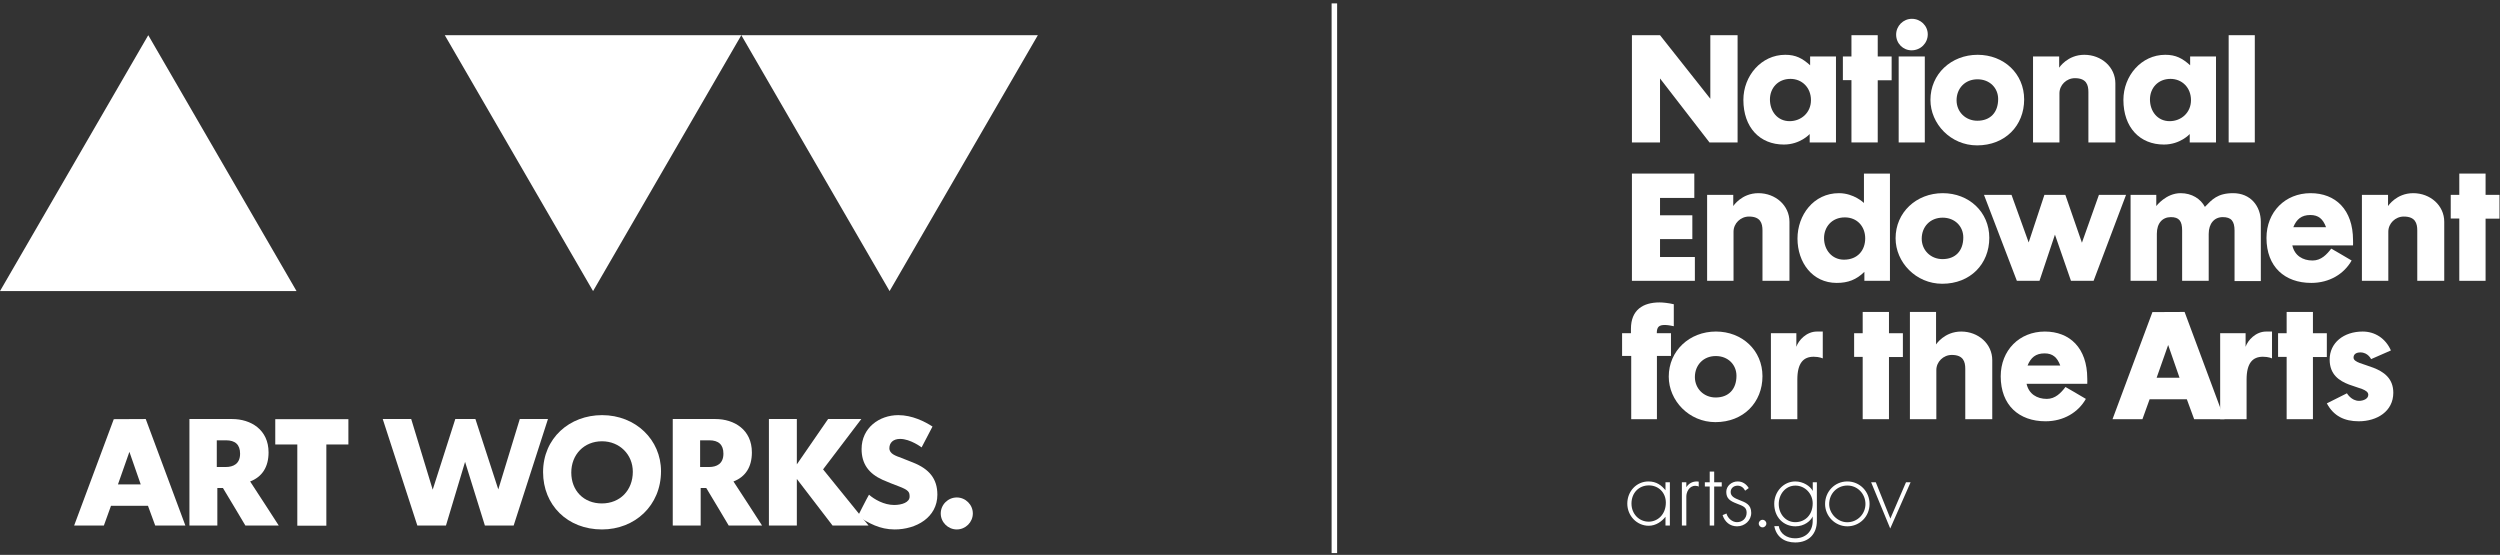 <?xml version="1.0" encoding="UTF-8"?>
<svg width="410px" height="91px" viewBox="0 0 410 91" version="1.1" xmlns="http://www.w3.org/2000/svg" xmlns:xlink="http://www.w3.org/1999/xlink">
    <rect x="0" y="0" width="410" height="91" fill="#333333" stroke="none"/>
    <!-- Generator: Sketch 40.1 (33804) - http://www.bohemiancoding.com/sketch -->
    <title>ArtWorks/NationalEndowment</title>
    <desc>Created with Sketch.</desc>
    <defs></defs>
    <g id="Symbols" stroke="none" stroke-width="1" fill="none" fill-rule="evenodd">
        <g id="Footer" transform="translate(-447, -131)" fill="#FFFFFF">
            <g id="Group-11">
                <g id="Group-10" transform="translate(163, 131)">
                    <g id="ArtWorks/NationalEndowment" transform="translate(284, 0)">
                        <polygon id="Fill-1" points="218.384 90.704 219.288 90.704 219.288 0.557 218.384 0.557"></polygon>
                        <polyline id="Fill-3" points="0 47.738 24.315 5.772 48.631 47.738 0 47.738"></polyline>
                        <polyline id="Fill-5" points="170.207 5.772 145.892 47.739 121.577 5.772 170.207 5.772"></polyline>
                        <polyline id="Fill-6" points="121.577 5.772 97.262 47.739 72.945 5.772 121.577 5.772"></polyline>
                        <path d="M25.455,86.191 L24.267,82.952 L18.203,82.952 L17.034,86.191 L12.158,86.191 L18.659,68.744 L23.9,68.72 L30.402,86.191 L25.455,86.191 L25.455,86.191 Z M21.222,74.103 L19.346,79.439 L23.077,79.439 L21.222,74.103 L21.222,74.103 Z" id="Fill-7"></path>
                        <path d="M40.244,86.191 C40.244,86.191 37.063,80.831 36.561,80.033 L35.644,80.033 L35.644,86.191 L31.066,86.191 L31.066,68.72 L38.048,68.72 C41.16,68.72 44.044,70.478 44.044,74.194 C44.044,76.589 42.99,78.208 41.022,78.961 C41.479,79.623 45.716,86.191 45.716,86.191 L40.244,86.191 L40.244,86.191 Z M37.063,72.21 L35.553,72.21 L35.553,76.589 L37.017,76.589 C38.276,76.589 39.375,76.065 39.375,74.401 C39.375,72.917 38.573,72.21 37.063,72.21 L37.063,72.21 Z" id="Fill-8"></path>
                        <polyline id="Fill-9" points="53.521 72.895 53.521 86.213 48.759 86.213 48.759 72.895 45.144 72.895 45.144 68.744 57.136 68.744 57.136 72.895 53.521 72.895"></polyline>
                        <polyline id="Fill-10" points="84.239 86.191 79.523 86.191 76.273 75.746 73.137 86.191 68.444 86.191 62.768 68.72 67.437 68.72 70.963 80.307 74.669 68.72 77.967 68.72 81.72 80.262 85.246 68.72 89.866 68.72 84.239 86.191"></polyline>
                        <path d="M98.724,86.829 C93.049,86.829 89.065,82.816 89.065,77.433 C89.065,71.845 93.412,68.082 98.745,68.082 C104.24,68.082 108.406,72.12 108.406,77.274 C108.406,82.929 104.102,86.829 98.724,86.829 M98.724,72.37 C95.794,72.37 93.69,74.536 93.69,77.501 C93.69,80.467 95.726,82.564 98.702,82.564 C101.676,82.564 103.782,80.42 103.782,77.365 C103.782,74.56 101.631,72.37 98.724,72.37" id="Fill-11"></path>
                        <path d="M119.509,86.191 C119.509,86.191 116.328,80.831 115.826,80.033 L114.91,80.033 L114.91,86.191 L110.331,86.191 L110.331,68.72 L117.312,68.72 C120.426,68.72 123.309,70.478 123.309,74.194 C123.309,76.589 122.256,78.208 120.288,78.961 C120.746,79.623 124.98,86.191 124.98,86.191 L119.509,86.191 L119.509,86.191 Z M116.328,72.21 L114.819,72.21 L114.819,76.589 L116.284,76.589 C117.542,76.589 118.64,76.065 118.64,74.401 C118.64,72.917 117.839,72.21 116.328,72.21 L116.328,72.21 Z" id="Fill-12"></path>
                        <polyline id="Fill-13" points="136.54 86.191 130.682 78.55 130.682 86.191 126.102 86.191 126.102 68.72 130.682 68.72 130.682 76.156 135.807 68.72 141.256 68.72 134.984 76.977 142.444 86.191 136.54 86.191"></polyline>
                        <path d="M146.728,86.829 C144.254,86.829 142.515,85.803 140.684,84.662 C140.684,84.662 142.125,81.79 142.515,81.128 C143.362,81.879 144.965,82.816 146.634,82.816 C147.916,82.816 149.175,82.383 149.175,81.447 C149.175,80.718 149.06,80.376 147.345,79.737 C146.795,79.532 145.491,79.029 144.736,78.687 C142.515,77.683 141.301,76.11 141.301,73.647 C141.301,70.159 144.209,68.082 147.321,68.082 C149.586,68.082 151.67,69.131 152.93,69.953 L151.144,73.373 C151.144,73.373 149.312,71.982 147.62,71.982 C146.498,71.982 145.857,72.599 145.857,73.51 C145.857,74.446 146.932,74.765 147.848,75.107 C148.397,75.312 149.291,75.677 149.748,75.86 C152.38,76.908 153.729,78.505 153.729,81.128 C153.729,84.868 150.25,86.829 146.728,86.829" id="Fill-14"></path>
                        <path d="M156.912,86.829 C155.47,86.829 154.282,85.643 154.282,84.206 C154.282,82.771 155.47,81.584 156.912,81.584 C158.354,81.584 159.545,82.771 159.545,84.206 C159.545,85.643 158.354,86.829 156.912,86.829" id="Fill-15"></path>
                        <polyline id="Fill-16" points="280.355 23.36 272.243 12.866 272.243 23.36 267.636 23.36 267.636 5.772 272.243 5.772 280.494 16.196 280.494 5.772 284.965 5.772 284.965 23.36 280.355 23.36"></polyline>
                        <path d="M296.789,23.36 L296.789,21.983 C296.789,21.983 295.245,23.705 292.55,23.705 C288.61,23.705 285.914,20.903 285.914,16.381 C285.914,12.454 288.84,8.987 292.781,8.987 C294.51,8.987 295.592,9.561 296.86,10.708 L296.86,9.263 L301.1,9.263 L301.1,23.36 L296.789,23.36 L296.789,23.36 Z M293.634,12.936 C291.582,12.936 290.269,14.451 290.269,16.311 C290.269,18.263 291.514,19.87 293.495,19.87 C295.408,19.87 296.998,18.468 296.998,16.426 C296.998,14.359 295.523,12.936 293.634,12.936 L293.634,12.936 Z" id="Fill-17"></path>
                        <polyline id="Fill-18" points="307.947 13.165 307.947 23.36 303.638 23.36 303.638 13.143 302.232 13.143 302.232 9.262 303.638 9.262 303.638 5.772 307.947 5.772 307.947 9.262 310.228 9.262 310.228 13.165 307.947 13.165"></polyline>
                        <path d="M313.503,8.252 C312.096,8.252 310.967,7.126 310.967,5.681 C310.967,4.257 312.12,3.086 313.549,3.086 C314.977,3.086 316.153,4.21 316.153,5.634 C316.153,7.081 314.977,8.252 313.503,8.252 L313.503,8.252 Z M311.382,23.36 L315.668,23.36 L315.668,9.262 L311.382,9.262 L311.382,23.36 Z" id="Fill-19"></path>
                        <path d="M324.241,23.842 C319.91,23.842 316.592,20.306 316.592,16.381 C316.592,12.154 319.979,8.987 324.334,8.987 C328.621,8.987 331.961,12.062 331.961,16.311 C331.961,20.605 328.851,23.842 324.241,23.842 M324.31,13.005 C322.237,13.005 320.877,14.52 320.877,16.449 C320.877,18.332 322.329,19.801 324.288,19.801 C326.407,19.801 327.697,18.446 327.697,16.243 C327.697,14.428 326.316,13.005 324.31,13.005" id="Fill-20"></path>
                        <path d="M342.497,23.36 L342.497,15.093 C342.497,13.923 342.174,12.821 340.285,12.821 C338.9,12.821 337.749,13.946 337.749,15.301 L337.749,23.36 L333.417,23.36 L333.417,9.263 L337.703,9.263 L337.703,11.099 C337.703,11.099 339.062,8.987 341.828,8.987 C344.639,8.987 346.92,11.006 346.92,13.671 L346.92,23.36 L342.497,23.36" id="Fill-21"></path>
                        <path d="M359.115,23.36 L359.115,21.983 C359.115,21.983 357.57,23.705 354.875,23.705 C350.934,23.705 348.238,20.903 348.238,16.381 C348.238,12.454 351.163,8.987 355.105,8.987 C356.834,8.987 357.917,9.561 359.183,10.708 L359.183,9.263 L363.424,9.263 L363.424,23.36 L359.115,23.36 L359.115,23.36 Z M355.958,12.936 C353.906,12.936 352.593,14.451 352.593,16.311 C352.593,18.263 353.838,19.87 355.819,19.87 C357.732,19.87 359.322,18.468 359.322,16.426 C359.322,14.359 357.847,12.936 355.958,12.936 L355.958,12.936 Z" id="Fill-22"></path>
                        <polygon id="Fill-23" points="365.5 23.36 369.787 23.36 369.787 5.772 365.5 5.772"></polygon>
                        <polyline id="Fill-24" points="267.636 46.054 267.636 28.466 277.867 28.466 277.867 32.46 272.244 32.46 272.244 35.308 277.544 35.308 277.544 39.212 272.244 39.212 272.244 42.15 277.959 42.15 277.959 46.054 267.636 46.054"></polyline>
                        <path d="M289.046,46.054 L289.046,37.787 C289.046,36.617 288.724,35.515 286.835,35.515 C285.451,35.515 284.299,36.64 284.299,37.994 L284.299,46.054 L279.967,46.054 L279.967,31.956 L284.254,31.956 L284.254,33.791 C284.254,33.791 285.613,31.68 288.378,31.68 C291.188,31.68 293.471,33.701 293.471,36.363 L293.471,46.054 L289.046,46.054" id="Fill-25"></path>
                        <path d="M305.758,46.054 L305.758,44.585 C304.444,45.87 303.082,46.398 301.217,46.398 C297.23,46.398 294.788,43.046 294.788,39.119 C294.788,35.285 297.416,31.68 301.586,31.68 C304.051,31.68 305.688,33.288 305.688,33.288 L305.688,28.466 L309.952,28.466 L309.952,46.054 L305.758,46.054 L305.758,46.054 Z M302.553,35.652 C300.388,35.652 299.143,37.259 299.143,39.05 C299.143,41.003 300.457,42.587 302.416,42.587 C304.65,42.587 305.894,41.048 305.894,39.097 C305.894,37.122 304.559,35.652 302.553,35.652 L302.553,35.652 Z" id="Fill-26"></path>
                        <path d="M318.527,46.536 C314.194,46.536 310.876,42.999 310.876,39.073 C310.876,34.848 314.263,31.68 318.619,31.68 C322.905,31.68 326.245,34.756 326.245,39.005 C326.245,43.299 323.135,46.536 318.527,46.536 M318.594,35.697 C316.521,35.697 315.161,37.214 315.161,39.142 C315.161,41.024 316.614,42.494 318.572,42.494 C320.692,42.494 321.981,41.139 321.981,38.936 C321.981,37.122 320.601,35.697 318.594,35.697" id="Fill-27"></path>
                        <polyline id="Fill-28" points="343.348 46.054 339.638 46.054 337.011 38.477 334.476 46.054 330.765 46.054 325.373 31.956 329.889 31.956 332.702 39.763 335.282 31.956 338.716 31.956 341.436 39.807 344.224 31.956 348.672 31.956 343.348 46.054"></polyline>
                        <path d="M366.466,46.099 L366.466,37.832 C366.466,36.249 365.914,35.607 364.53,35.607 C363.147,35.607 362.227,36.662 362.227,38.362 L362.227,46.054 L357.87,46.054 L357.87,37.787 C357.87,36.249 357.364,35.607 356.026,35.607 C354.645,35.607 353.723,36.592 353.723,38.339 L353.723,46.054 L349.414,46.054 L349.414,31.955 L353.631,31.955 L353.631,33.791 C353.631,33.791 355.22,31.68 357.617,31.68 C359.483,31.68 360.912,32.621 361.604,33.93 C362.733,32.758 363.654,31.68 366.235,31.68 C369.046,31.68 370.775,33.747 370.775,36.41 L370.775,46.099 L366.466,46.099" id="Fill-29"></path>
                        <path d="M375.942,40.244 C376.31,41.921 377.648,42.724 379.26,42.724 C380.667,42.724 381.588,41.737 382.325,40.773 C382.325,40.773 384.884,42.242 385.667,42.724 C384.423,44.929 382.026,46.398 379.052,46.398 C374.698,46.398 371.703,43.758 371.703,39.027 C371.703,34.756 374.767,31.68 378.937,31.68 C383.015,31.68 385.897,34.367 385.897,39.394 C385.897,39.739 385.919,39.922 385.897,40.244 L375.942,40.244 L375.942,40.244 Z M378.893,35.262 C377.44,35.262 376.634,35.951 376.104,37.259 L381.472,37.259 C380.966,35.905 380.229,35.262 378.893,35.262 L378.893,35.262 Z" id="Fill-30"></path>
                        <path d="M396.432,46.054 L396.432,37.787 C396.432,36.617 396.109,35.515 394.22,35.515 C392.837,35.515 391.684,36.64 391.684,37.994 L391.684,46.054 L387.353,46.054 L387.353,31.956 L391.638,31.956 L391.638,33.791 C391.638,33.791 392.998,31.68 395.764,31.68 C398.574,31.68 400.856,33.701 400.856,36.363 L400.856,46.054 L396.432,46.054" id="Fill-31"></path>
                        <polyline id="Fill-32" points="407.635 35.859 407.635 46.054 403.325 46.054 403.325 35.837 401.92 35.837 401.92 31.956 403.325 31.956 403.325 28.466 407.635 28.466 407.635 31.956 409.915 31.956 409.915 35.859 407.635 35.859"></polyline>
                        <path d="M273.074,53.294 C272.083,53.294 271.714,53.592 271.714,54.649 L274.04,54.649 L274.04,58.368 L271.736,58.368 L271.736,68.747 L267.52,68.747 L267.52,58.368 L266.022,58.368 L266.022,54.649 L267.474,54.649 L267.474,53.937 C267.474,50.815 269.457,49.597 272.175,49.597 C272.706,49.597 273.626,49.689 274.503,49.895 L274.503,53.501 C274.503,53.501 273.604,53.294 273.074,53.294" id="Fill-33"></path>
                        <path d="M281.326,69.23 C276.993,69.23 273.675,65.693 273.675,61.766 C273.675,57.541 277.062,54.372 281.418,54.372 C285.704,54.372 289.044,57.45 289.044,61.698 C289.044,65.992 285.935,69.23 281.326,69.23 M281.394,58.391 C279.32,58.391 277.961,59.906 277.961,61.836 C277.961,63.718 279.412,65.188 281.371,65.188 C283.491,65.188 284.781,63.833 284.781,61.629 C284.781,59.815 283.4,58.391 281.394,58.391" id="Fill-34"></path>
                        <path d="M297.437,58.506 C295.777,58.506 294.764,59.516 294.764,62.249 L294.764,68.747 L290.43,68.747 L290.43,54.649 L294.602,54.649 L294.602,56.876 C294.947,55.819 296.26,54.374 297.966,54.374 L298.934,54.374 L298.934,58.782 C298.934,58.782 298.404,58.506 297.437,58.506" id="Fill-35"></path>
                        <polyline id="Fill-36" points="309.79 58.553 309.79 68.747 305.481 68.747 305.481 58.529 304.077 58.529 304.077 54.649 305.481 54.649 305.481 51.159 309.79 51.159 309.79 54.649 312.073 54.649 312.073 58.553 309.79 58.553"></polyline>
                        <path d="M322.305,68.747 L322.305,60.481 C322.305,59.311 321.982,58.209 320.094,58.209 C318.71,58.209 317.559,59.333 317.559,60.687 L317.559,68.747 L313.226,68.747 L313.226,51.159 L317.513,51.159 L317.513,56.485 C317.513,56.485 318.872,54.374 321.637,54.374 C324.447,54.374 326.73,56.394 326.73,59.057 L326.73,68.747 L322.305,68.747" id="Fill-37"></path>
                        <path d="M332.357,62.938 C332.725,64.615 334.061,65.418 335.675,65.418 C337.08,65.418 338.001,64.43 338.739,63.466 C338.739,63.466 341.298,64.935 342.081,65.418 C340.837,67.622 338.439,69.09 335.466,69.09 C331.112,69.09 328.117,66.45 328.117,61.721 C328.117,57.45 331.18,54.374 335.351,54.374 C339.43,54.374 342.311,57.06 342.311,62.088 C342.311,62.433 342.335,62.616 342.311,62.938 L332.357,62.938 L332.357,62.938 Z M335.306,57.955 C333.853,57.955 333.048,58.644 332.517,59.953 L337.885,59.953 C337.38,58.599 336.641,57.955 335.306,57.955 L335.306,57.955 Z" id="Fill-38"></path>
                        <path d="M359.841,68.747 L358.643,65.485 L352.535,65.485 L351.36,68.747 L346.453,68.747 L352.998,51.182 L358.274,51.159 L364.819,68.747 L359.841,68.747 L359.841,68.747 Z M355.578,56.577 L353.687,61.951 L357.444,61.951 L355.578,56.577 L355.578,56.577 Z" id="Fill-39"></path>
                        <path d="M371.114,58.506 C369.455,58.506 368.44,59.516 368.44,62.249 L368.44,68.747 L364.107,68.747 L364.107,54.649 L368.278,54.649 L368.278,56.876 C368.624,55.819 369.938,54.374 371.644,54.374 L372.61,54.374 L372.61,58.782 C372.61,58.782 372.08,58.506 371.114,58.506" id="Fill-40"></path>
                        <polyline id="Fill-41" points="379.32 58.553 379.32 68.747 375.01 68.747 375.01 58.529 373.604 58.529 373.604 54.649 375.01 54.649 375.01 51.159 379.32 51.159 379.32 54.649 381.6 54.649 381.6 58.553 379.32 58.553"></polyline>
                        <path d="M386.833,69.09 C384.46,69.09 382.709,68.218 381.602,66.153 L384.897,64.5 C384.897,64.5 385.612,65.74 386.88,65.74 C387.569,65.74 388.399,65.418 388.399,64.752 C388.399,63.007 382.063,63.925 382.063,58.965 C382.063,56.234 384.344,54.374 387.478,54.374 C389.506,54.374 391.234,55.498 392.11,57.473 L388.86,58.896 C388.86,58.896 388.354,57.795 387.11,57.795 C386.418,57.795 385.981,58.094 385.981,58.644 C385.981,60.229 392.502,59.586 392.502,64.408 C392.502,67.461 389.828,69.09 386.833,69.09" id="Fill-42"></path>
                        <path d="M273.14,86.191 L273.14,84.745 C272.571,85.486 271.597,86.225 270.391,86.225 C268.419,86.225 266.877,84.562 266.877,82.597 C266.877,80.563 268.397,78.957 270.345,78.957 C271.68,78.957 272.491,79.604 273.14,80.4 L273.14,79.094 L273.86,79.094 L273.86,86.191 L273.14,86.191 L273.14,86.191 Z M270.416,79.604 C268.78,79.604 267.562,80.828 267.562,82.586 C267.562,84.272 268.791,85.555 270.391,85.555 C271.841,85.555 273.198,84.39 273.198,82.434 C273.198,80.76 271.969,79.604 270.416,79.604 L270.416,79.604 Z" id="Fill-43"></path>
                        <polyline id="Fill-44" points="281.126 79.788 281.126 86.19 280.393 86.19 280.393 79.788 279.595 79.788 279.595 79.094 280.393 79.094 280.393 77.338 281.126 77.338 281.126 79.094 282.365 79.094 282.365 79.788 281.126 79.788"></polyline>
                        <path d="M284.883,86.317 C283.712,86.317 282.866,85.601 282.504,84.48 L283.143,84.214 C283.341,84.978 284.083,85.636 284.86,85.636 C285.718,85.636 286.448,85.058 286.448,84.076 C286.448,83.175 285.869,82.99 284.849,82.596 C283.734,82.169 283.109,81.763 283.109,80.667 C283.109,79.696 283.99,78.956 284.965,78.956 C285.799,78.956 286.393,79.395 286.796,80.042 L286.206,80.47 C285.939,79.974 285.532,79.65 284.965,79.65 C284.302,79.65 283.828,80.089 283.828,80.69 C283.828,81.394 284.454,81.696 285.253,82.007 C286.263,82.399 287.202,82.724 287.202,84.11 C287.202,85.347 286.158,86.317 284.883,86.317" id="Fill-45"></path>
                        <path d="M289.06,85.246 C288.714,85.246 288.437,85.525 288.437,85.866 C288.437,86.209 288.714,86.488 289.06,86.488 C289.396,86.488 289.682,86.204 289.682,85.866 C289.682,85.525 289.403,85.246 289.06,85.246" id="Fill-46"></path>
                        <path d="M294.417,88.964 C292.632,88.964 291.311,88.039 290.985,86.283 L291.726,86.283 C291.912,87.555 293.083,88.283 294.383,88.283 C296.11,88.283 297.282,87.162 297.282,85.451 L297.282,84.701 C296.947,85.428 295.913,86.318 294.451,86.318 C292.504,86.318 290.974,84.838 290.974,82.62 C290.974,80.667 292.47,78.957 294.43,78.957 C295.739,78.957 296.887,79.731 297.293,80.517 L297.293,79.095 L297.966,79.095 L297.966,85.44 C297.966,87.53 296.68,88.964 294.417,88.964 M294.451,79.638 C292.807,79.638 291.715,81.071 291.715,82.654 C291.715,84.295 292.852,85.636 294.417,85.636 C296.063,85.636 297.282,84.41 297.282,82.55 C297.282,80.968 296.018,79.638 294.451,79.638" id="Fill-47"></path>
                        <path d="M302.966,86.317 C300.959,86.317 299.313,84.653 299.313,82.655 C299.313,80.609 300.914,78.956 302.954,78.956 C305.019,78.956 306.608,80.621 306.608,82.643 C306.608,84.712 304.984,86.317 302.966,86.317 M302.978,79.626 C301.295,79.626 299.985,80.945 299.985,82.678 C299.985,84.214 301.355,85.648 302.944,85.648 C304.647,85.648 305.935,84.272 305.935,82.655 C305.935,81.003 304.647,79.626 302.978,79.626" id="Fill-48"></path>
                        <polyline id="Fill-49" points="309.998 86.676 306.866 79.095 307.631 79.095 310.021 85.047 312.583 79.095 313.337 79.095 309.998 86.676"></polyline>
                        <path d="M278.59,78.989 C278.43,78.964 278.308,78.956 278.308,78.956 C277.509,78.956 276.929,79.315 276.558,79.904 L276.558,79.095 L275.828,79.095 L275.828,86.191 L276.558,86.191 L276.558,81.418 C276.558,80.749 276.987,79.672 278.043,79.672 C278.302,79.672 278.478,79.74 278.59,79.801 L278.59,78.989" id="Fill-50"></path>
                    </g>
                </g>
            </g>
        </g>
    </g>
</svg>
